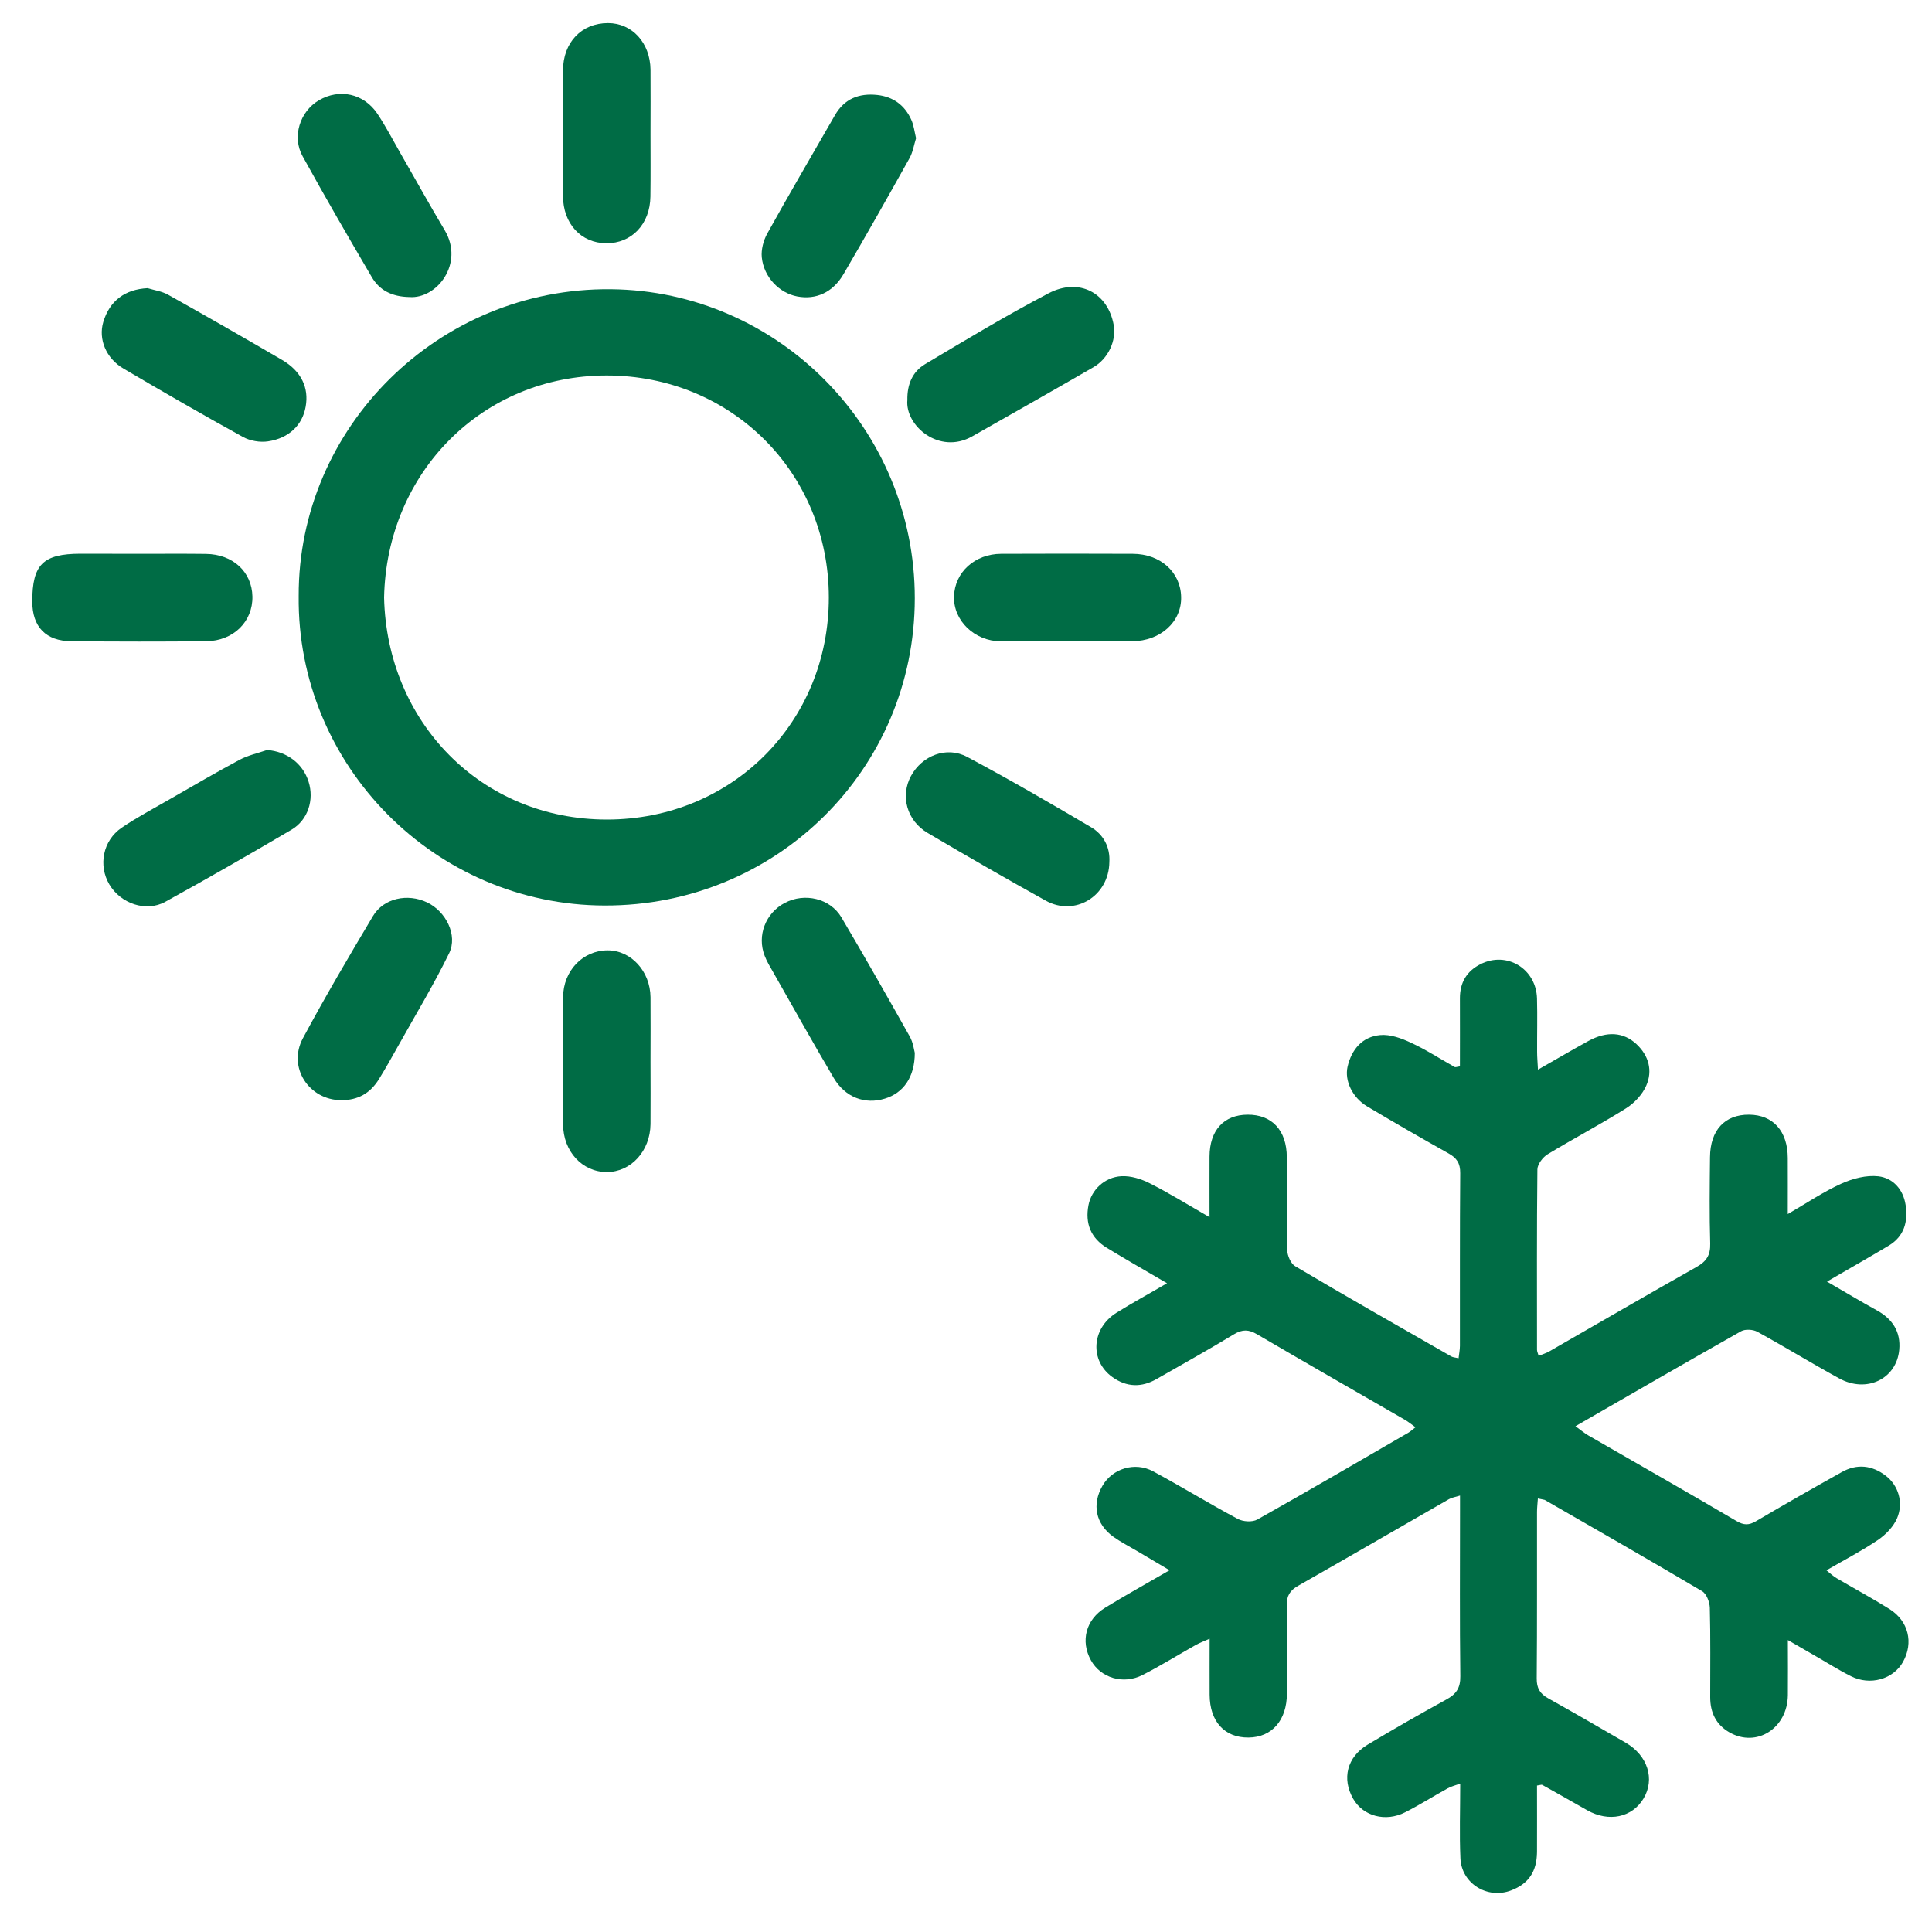 <svg width="20" height="20" viewBox="0 0 20 20" fill="none" xmlns="http://www.w3.org/2000/svg">
<g clip-path="url(#clip0_231_25187)">
<path d="M15.92 15.512C15.916 15.569 15.911 15.611 15.911 15.652C15.91 16.226 15.913 16.8 15.908 17.375C15.907 17.476 15.941 17.533 16.027 17.581C16.296 17.731 16.563 17.886 16.83 18.041C17.057 18.173 17.134 18.417 17.014 18.618C16.896 18.815 16.654 18.866 16.431 18.74C16.276 18.652 16.121 18.564 15.965 18.477C15.958 18.473 15.945 18.479 15.911 18.484C15.911 18.71 15.912 18.941 15.911 19.171C15.909 19.376 15.823 19.501 15.642 19.57C15.397 19.663 15.129 19.498 15.118 19.236C15.107 18.988 15.116 18.739 15.116 18.464C15.058 18.485 15.019 18.494 14.986 18.513C14.839 18.594 14.697 18.684 14.548 18.76C14.344 18.865 14.111 18.802 14.008 18.621C13.889 18.413 13.944 18.189 14.157 18.061C14.426 17.9 14.698 17.744 14.973 17.593C15.074 17.538 15.119 17.474 15.117 17.352C15.11 16.783 15.114 16.214 15.114 15.646C15.114 15.598 15.114 15.55 15.114 15.482C15.064 15.498 15.029 15.502 15 15.519C14.479 15.818 13.96 16.119 13.438 16.416C13.352 16.465 13.318 16.522 13.32 16.622C13.327 16.925 13.323 17.229 13.322 17.532C13.321 17.809 13.167 17.985 12.924 17.987C12.676 17.989 12.523 17.821 12.522 17.543C12.521 17.359 12.522 17.176 12.522 16.964C12.462 16.991 12.419 17.006 12.38 17.028C12.196 17.131 12.017 17.243 11.829 17.339C11.628 17.442 11.394 17.37 11.293 17.187C11.183 16.988 11.24 16.765 11.442 16.642C11.649 16.515 11.861 16.398 12.107 16.255C11.981 16.181 11.878 16.12 11.776 16.059C11.692 16.009 11.605 15.965 11.526 15.909C11.342 15.777 11.301 15.574 11.413 15.38C11.515 15.203 11.747 15.129 11.937 15.231C12.232 15.39 12.518 15.566 12.814 15.724C12.868 15.753 12.964 15.759 13.016 15.73C13.54 15.436 14.058 15.133 14.578 14.832C14.6 14.819 14.62 14.801 14.653 14.775C14.611 14.745 14.579 14.718 14.544 14.698C14.033 14.403 13.521 14.11 13.012 13.812C12.927 13.762 12.861 13.76 12.775 13.812C12.511 13.972 12.242 14.122 11.974 14.275C11.818 14.365 11.663 14.361 11.516 14.256C11.279 14.087 11.298 13.752 11.557 13.59C11.72 13.488 11.89 13.396 12.081 13.284C11.857 13.153 11.657 13.039 11.46 12.919C11.292 12.817 11.231 12.665 11.268 12.475C11.298 12.319 11.433 12.185 11.61 12.176C11.706 12.171 11.813 12.204 11.901 12.249C12.102 12.35 12.293 12.469 12.521 12.6C12.521 12.367 12.52 12.17 12.521 11.973C12.522 11.701 12.668 11.541 12.914 11.539C13.167 11.537 13.32 11.701 13.321 11.979C13.323 12.299 13.317 12.618 13.325 12.938C13.326 12.997 13.362 13.081 13.408 13.108C13.943 13.425 14.484 13.733 15.024 14.042C15.041 14.052 15.064 14.052 15.099 14.061C15.104 14.013 15.113 13.973 15.113 13.932C15.114 13.336 15.111 12.74 15.116 12.144C15.117 12.042 15.08 11.987 14.995 11.94C14.712 11.781 14.43 11.619 14.152 11.453C14 11.362 13.917 11.188 13.95 11.042C13.992 10.862 14.103 10.732 14.287 10.715C14.391 10.705 14.508 10.748 14.606 10.794C14.762 10.866 14.908 10.961 15.059 11.046C15.066 11.05 15.079 11.044 15.113 11.039C15.113 10.807 15.114 10.571 15.113 10.335C15.112 10.172 15.183 10.053 15.326 9.981C15.598 9.843 15.903 10.028 15.911 10.337C15.916 10.521 15.911 10.705 15.912 10.89C15.912 10.942 15.917 10.993 15.921 11.073C16.111 10.965 16.277 10.867 16.445 10.775C16.635 10.672 16.806 10.683 16.941 10.809C17.068 10.928 17.11 11.083 17.042 11.238C17.002 11.33 16.919 11.419 16.833 11.473C16.568 11.64 16.289 11.786 16.021 11.949C15.971 11.979 15.916 12.052 15.915 12.105C15.908 12.728 15.911 13.351 15.911 13.974C15.911 13.989 15.919 14.004 15.928 14.036C15.968 14.019 16.007 14.008 16.041 13.988C16.548 13.697 17.053 13.403 17.562 13.116C17.665 13.058 17.707 12.994 17.704 12.874C17.695 12.576 17.699 12.278 17.702 11.98C17.704 11.699 17.855 11.537 18.107 11.539C18.355 11.541 18.506 11.709 18.507 11.988C18.508 12.17 18.507 12.352 18.507 12.568C18.708 12.451 18.878 12.336 19.062 12.253C19.179 12.2 19.321 12.163 19.445 12.177C19.596 12.195 19.702 12.311 19.727 12.474C19.753 12.648 19.712 12.799 19.552 12.895C19.353 13.014 19.151 13.129 18.913 13.267C19.1 13.375 19.262 13.473 19.428 13.564C19.592 13.654 19.678 13.787 19.661 13.973C19.633 14.275 19.323 14.425 19.039 14.269C18.754 14.113 18.477 13.943 18.193 13.787C18.148 13.762 18.067 13.757 18.024 13.781C17.459 14.1 16.897 14.425 16.309 14.764C16.363 14.803 16.4 14.835 16.443 14.86C16.954 15.155 17.467 15.446 17.975 15.745C18.051 15.79 18.104 15.791 18.179 15.747C18.472 15.574 18.769 15.405 19.066 15.239C19.224 15.15 19.38 15.168 19.522 15.277C19.651 15.376 19.708 15.554 19.639 15.716C19.602 15.803 19.523 15.885 19.443 15.94C19.278 16.052 19.1 16.144 18.907 16.256C18.95 16.29 18.979 16.318 19.012 16.337C19.194 16.444 19.38 16.544 19.559 16.656C19.757 16.78 19.811 17.005 19.7 17.204C19.6 17.383 19.36 17.453 19.161 17.352C19.026 17.284 18.898 17.202 18.766 17.127C18.692 17.084 18.618 17.042 18.508 16.978C18.508 17.189 18.51 17.369 18.508 17.549C18.503 17.892 18.185 18.094 17.904 17.934C17.764 17.854 17.704 17.728 17.704 17.569C17.704 17.26 17.708 16.951 17.7 16.643C17.698 16.584 17.666 16.499 17.62 16.472C17.08 16.152 16.535 15.84 15.991 15.527C15.976 15.522 15.959 15.521 15.92 15.512Z" fill="#006C45"/>
<path d="M3.092 6.17C3.086 4.426 4.536 2.976 6.324 2.994C8.055 3.011 9.471 4.437 9.47 6.194C9.469 7.961 8.041 9.378 6.26 9.374C4.506 9.371 3.073 7.927 3.092 6.17ZM3.976 6.186C4.005 7.471 4.977 8.483 6.282 8.484C7.581 8.484 8.581 7.473 8.58 6.184C8.579 4.893 7.572 3.887 6.28 3.887C4.996 3.887 4.002 4.89 3.976 6.186Z" fill="#006C45"/>
<path d="M11.04 6.639C10.813 6.639 10.586 6.641 10.358 6.639C10.087 6.636 9.868 6.424 9.876 6.174C9.883 5.924 10.091 5.734 10.364 5.733C10.818 5.731 11.273 5.731 11.727 5.733C12.013 5.734 12.222 5.923 12.227 6.18C12.233 6.436 12.014 6.636 11.721 6.638C11.494 6.641 11.267 6.639 11.04 6.639Z" fill="#006C45"/>
<path d="M1.45 5.733C1.677 5.733 1.905 5.731 2.132 5.734C2.411 5.737 2.608 5.92 2.613 6.175C2.618 6.434 2.417 6.635 2.135 6.638C1.67 6.643 1.204 6.642 0.739 6.638C0.474 6.636 0.334 6.489 0.334 6.227C0.334 5.843 0.445 5.733 0.833 5.732C1.038 5.733 1.244 5.733 1.45 5.733Z" fill="#006C45"/>
<path d="M9.393 4.141C9.39 3.978 9.447 3.847 9.576 3.77C9.998 3.518 10.42 3.264 10.855 3.036C11.171 2.871 11.469 3.031 11.529 3.365C11.558 3.526 11.472 3.714 11.318 3.802C10.901 4.043 10.483 4.28 10.065 4.517C9.722 4.712 9.368 4.405 9.393 4.141Z" fill="#006C45"/>
<path d="M2.765 7.764C2.968 7.779 3.136 7.903 3.195 8.094C3.253 8.28 3.189 8.488 3.018 8.589C2.585 8.844 2.149 9.094 1.71 9.336C1.511 9.445 1.249 9.354 1.132 9.156C1.016 8.96 1.064 8.702 1.259 8.569C1.419 8.46 1.592 8.369 1.76 8.272C1.999 8.135 2.236 7.996 2.479 7.866C2.567 7.819 2.669 7.797 2.765 7.764Z" fill="#006C45"/>
<path d="M6.734 10.988C6.734 11.204 6.736 11.421 6.734 11.637C6.731 11.916 6.531 12.133 6.282 12.133C6.028 12.133 5.83 11.92 5.829 11.639C5.827 11.201 5.827 10.763 5.829 10.324C5.83 10.049 6.034 9.838 6.29 9.838C6.532 9.838 6.731 10.053 6.734 10.323C6.736 10.544 6.734 10.766 6.734 10.988Z" fill="#006C45"/>
<path d="M6.734 1.385C6.734 1.601 6.736 1.818 6.733 2.034C6.73 2.319 6.539 2.52 6.277 2.518C6.015 2.517 5.829 2.316 5.828 2.028C5.826 1.595 5.826 1.163 5.828 0.73C5.829 0.438 6.02 0.239 6.294 0.239C6.543 0.239 6.73 0.442 6.734 0.72C6.736 0.942 6.734 1.164 6.734 1.385Z" fill="#006C45"/>
<path d="M11.484 8.924C11.48 9.277 11.127 9.491 10.826 9.324C10.415 9.096 10.007 8.861 9.602 8.622C9.387 8.495 9.318 8.239 9.431 8.032C9.545 7.823 9.797 7.721 10.011 7.835C10.445 8.066 10.87 8.313 11.294 8.563C11.426 8.641 11.493 8.773 11.484 8.924Z" fill="#006C45"/>
<path d="M1.528 2.983C1.599 3.005 1.676 3.015 1.74 3.051C2.135 3.272 2.528 3.497 2.92 3.726C3.118 3.842 3.2 4.013 3.164 4.211C3.131 4.398 2.994 4.536 2.775 4.569C2.692 4.582 2.588 4.564 2.514 4.523C2.099 4.294 1.688 4.057 1.279 3.816C1.096 3.709 1.017 3.51 1.069 3.334C1.135 3.113 1.294 2.995 1.528 2.983Z" fill="#006C45"/>
<path d="M4.239 3.075C4.055 3.072 3.927 3.003 3.849 2.869C3.606 2.455 3.365 2.039 3.133 1.618C3.02 1.416 3.105 1.153 3.3 1.039C3.514 0.913 3.767 0.967 3.908 1.179C3.994 1.309 4.067 1.448 4.144 1.584C4.298 1.851 4.446 2.12 4.604 2.384C4.809 2.73 4.521 3.096 4.239 3.075Z" fill="#006C45"/>
<path d="M9.47 10.899C9.47 11.151 9.351 11.315 9.16 11.373C8.955 11.436 8.751 11.361 8.632 11.161C8.418 10.799 8.213 10.431 8.005 10.066C7.973 10.01 7.939 9.955 7.916 9.895C7.834 9.685 7.925 9.451 8.126 9.346C8.33 9.239 8.593 9.3 8.71 9.496C8.951 9.904 9.186 10.317 9.418 10.73C9.454 10.794 9.462 10.872 9.47 10.899Z" fill="#006C45"/>
<path d="M3.534 11.389C3.198 11.389 2.975 11.048 3.135 10.749C3.365 10.32 3.612 9.901 3.861 9.483C3.971 9.298 4.219 9.245 4.422 9.342C4.616 9.435 4.741 9.681 4.649 9.869C4.488 10.198 4.297 10.513 4.118 10.834C4.055 10.947 3.991 11.061 3.923 11.171C3.831 11.32 3.704 11.389 3.534 11.389Z" fill="#006C45"/>
<path d="M9.483 1.431C9.461 1.5 9.45 1.577 9.414 1.64C9.19 2.041 8.964 2.441 8.732 2.838C8.621 3.028 8.447 3.105 8.254 3.069C8.068 3.034 7.907 2.87 7.886 2.664C7.878 2.584 7.903 2.489 7.943 2.417C8.171 2.006 8.409 1.601 8.643 1.193C8.741 1.022 8.892 0.963 9.081 0.983C9.246 1.001 9.364 1.088 9.432 1.236C9.459 1.293 9.466 1.359 9.483 1.431Z" fill="#006C45"/>
</g>
<defs>
<clipPath id="clip0_231_25187">
<rect width="20" height="20" fill="white"/>
</clipPath>
</defs>
</svg>

